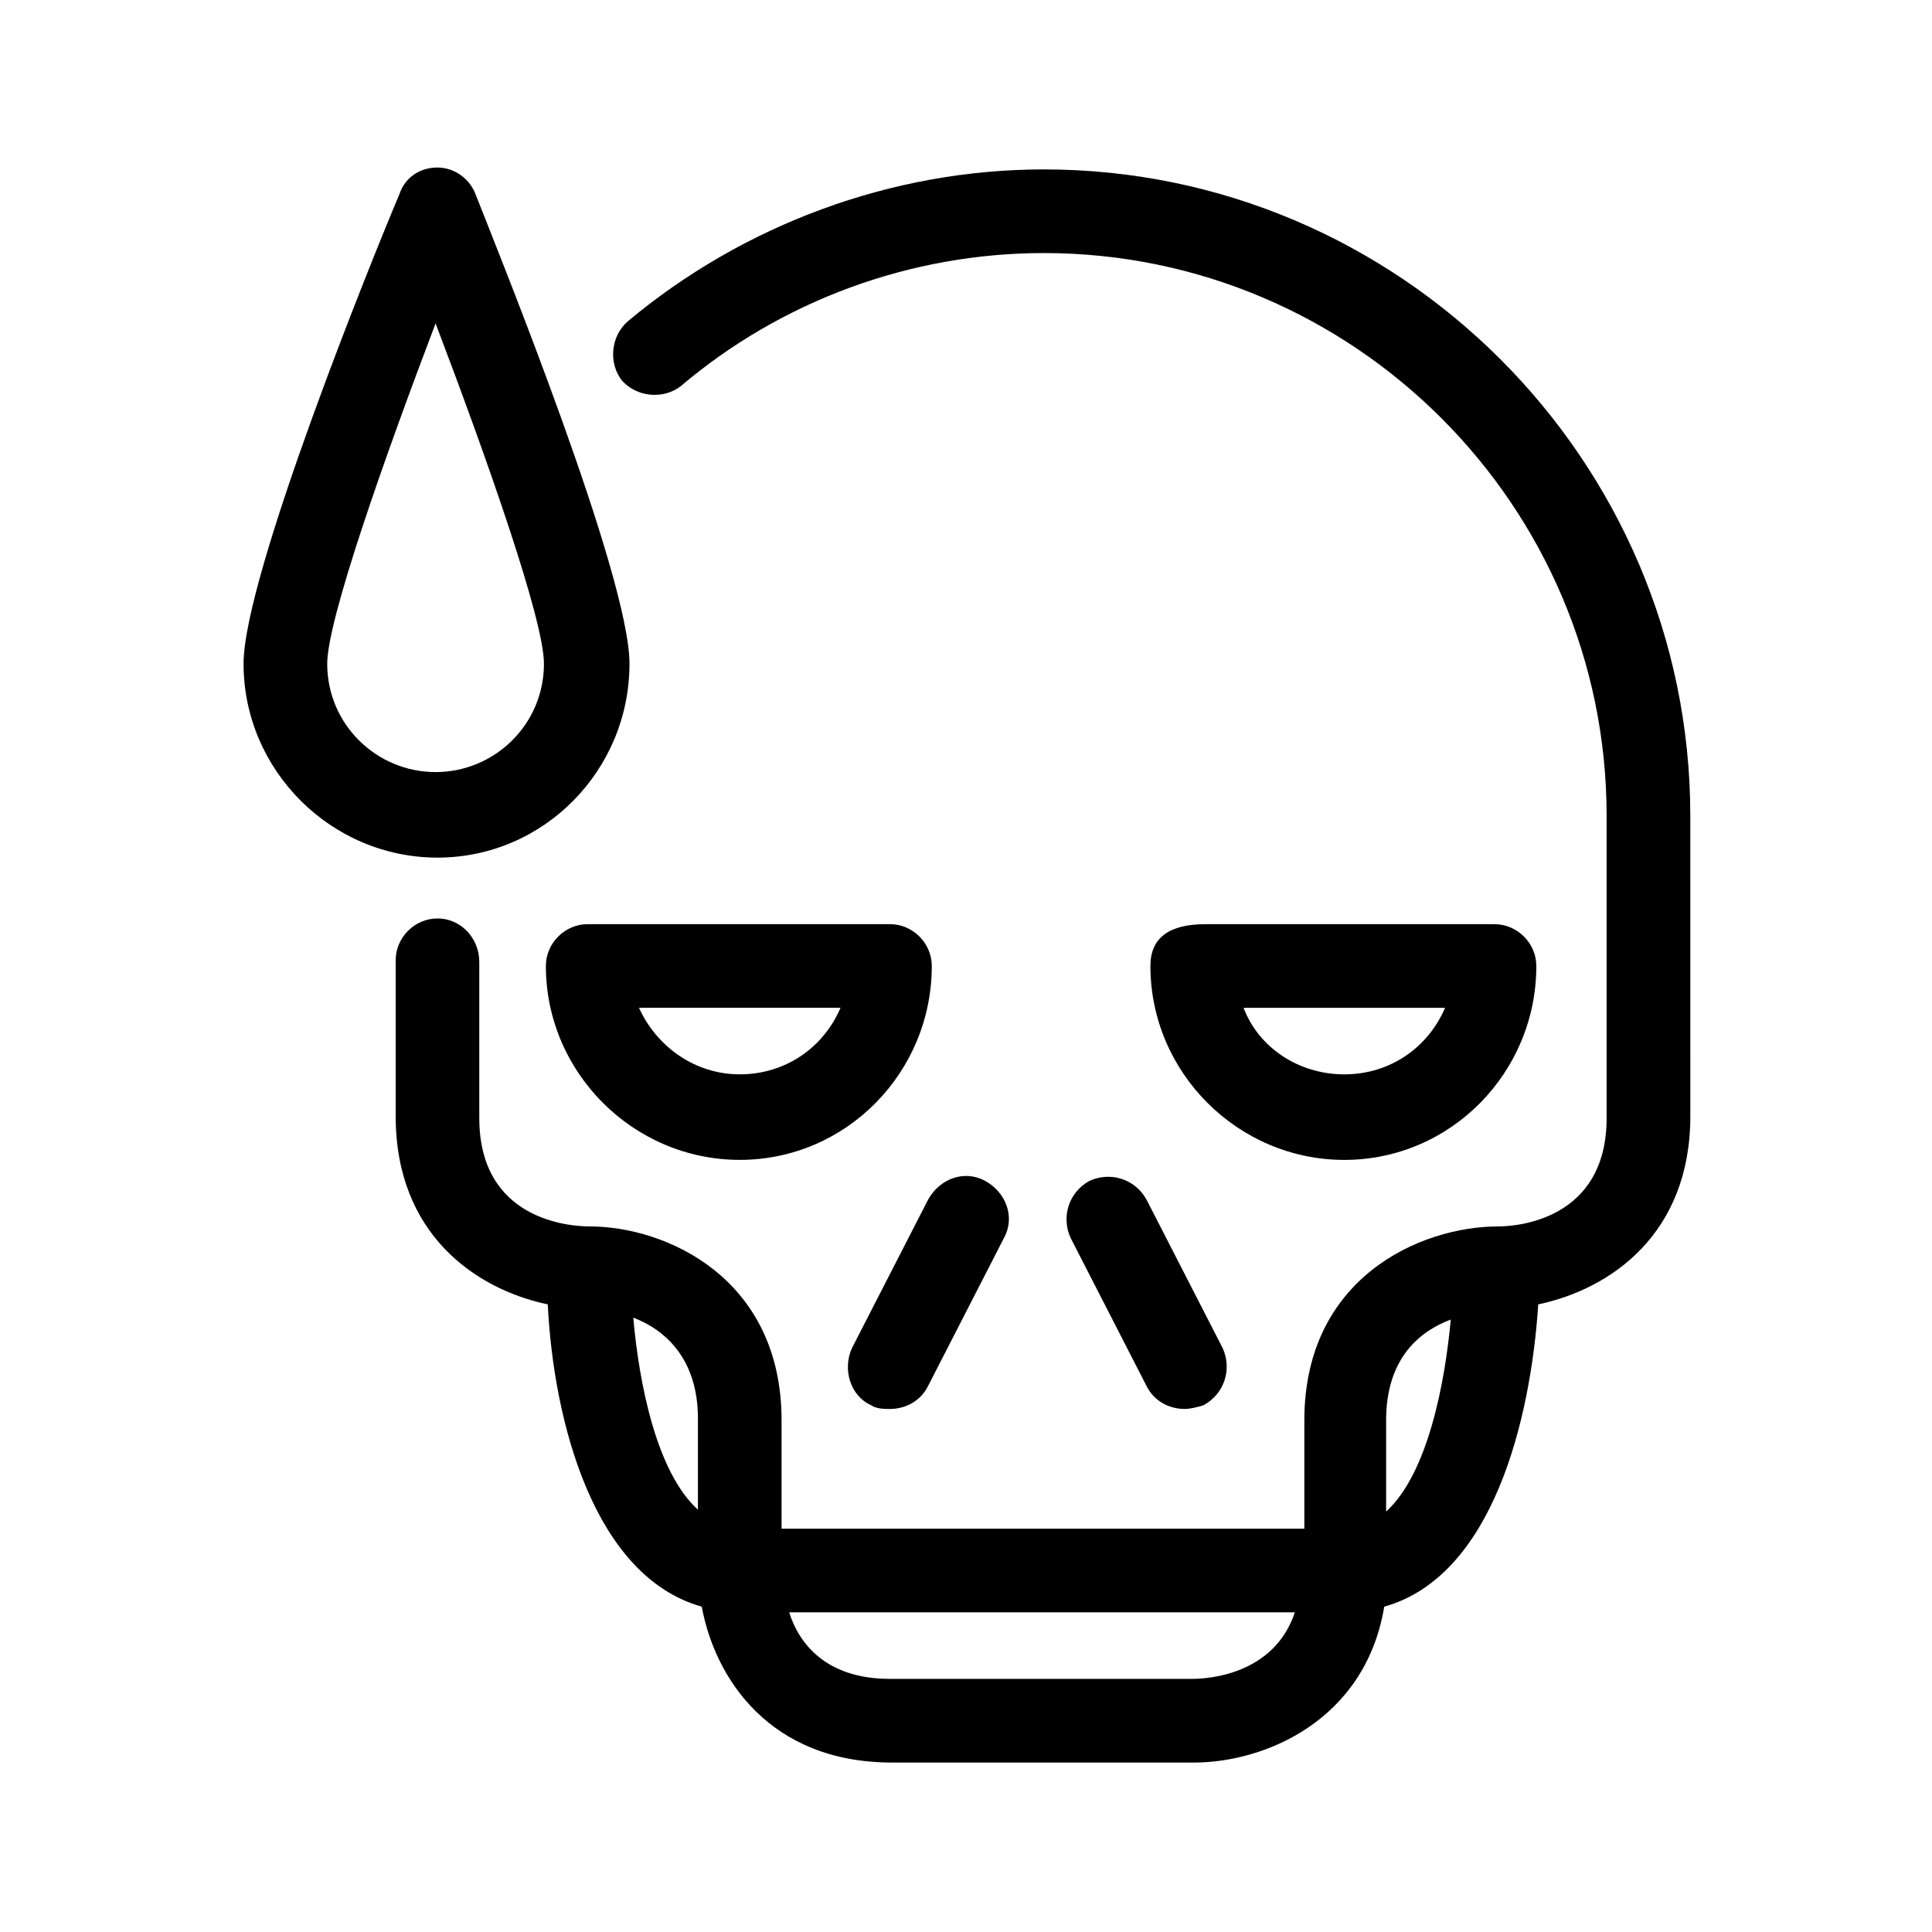 <?xml version="1.0" encoding="UTF-8"?>
<!-- Uploaded to: ICON Repo, www.svgrepo.com, Generator: ICON Repo Mixer Tools -->
<svg fill="#000000" width="800px" height="800px" version="1.1" viewBox="144 144 512 512" xmlns="http://www.w3.org/2000/svg">
 <g>
  <path d="m259.94 387.4c-6.047 0-11.082 5.039-11.082 11.082v41.312c0 31.234 21.16 45.848 40.305 49.879 1.512 30.73 12.09 72.043 40.809 80.105 3.527 19.145 18.137 41.312 50.383 41.312h80.105c18.641 0 45.344-11.082 50.383-41.312 28.719-8.062 38.793-49.375 40.809-80.105 19.145-4.031 40.305-18.641 40.305-49.879l-0.008-79.598c0-94.211-77.082-171.3-171.3-171.3-40.305 0-79.602 14.609-110.34 40.305-4.535 4.031-5.039 11.082-1.512 15.617 4.031 4.535 11.082 5.039 15.617 1.512 26.703-22.672 60.961-35.266 96.227-35.266 82.121 0 149.13 67.008 149.13 149.13v80.105c0 27.207-24.184 28.719-28.719 28.719-20.656 0-51.387 13.602-51.387 51.387v28.719l-138.54-0.004v-28.719c0-37.785-30.73-51.387-50.883-51.387-5.039 0-29.223-1.512-29.223-28.719v-41.312c0-6.547-5.039-11.586-11.082-11.586zm200.01 201.52h-80.105c-17.129 0-24.184-9.574-26.703-17.633h134.01c-5.539 16.625-23.176 17.633-27.203 17.633zm68.516-95.219c-1.512 16.625-6.047 40.809-17.129 50.883v-24.184c0-16.621 9.07-23.676 17.129-26.699zm-199.51 26.199v24.184c-11.082-10.078-15.617-33.754-17.129-50.883 8.062 3.019 17.129 10.578 17.129 26.699z"/>
  <path d="m310.82 319.89c0-23.176-34.258-107.82-40.809-124.44-1.512-4.031-5.543-7.055-10.078-7.055s-8.566 2.519-10.078 7.055c-7.051 16.625-41.309 101.27-41.309 124.44 0 28.215 23.176 51.387 51.387 51.387 28.215 0 50.887-23.176 50.887-51.387zm-80.105 0c0-11.586 15.113-54.41 28.719-90.184 13.602 35.77 28.719 78.594 28.719 90.184 0 16.121-13.098 28.719-28.719 28.719-15.621-0.004-28.719-12.598-28.719-28.719z"/>
  <path d="m374.81 516.38c1.512 1.008 3.527 1.008 5.039 1.008 4.031 0 8.062-2.016 10.078-6.047l20.152-39.297c3.023-5.543 0.504-12.09-5.039-15.113-5.543-3.023-12.09-0.504-15.113 5.039l-20.152 39.297c-2.523 5.539-0.508 12.594 5.035 15.113z"/>
  <path d="m432.75 456.93c-5.543 3.023-7.559 9.574-5.039 15.113l20.152 39.297c2.016 4.031 6.047 6.047 10.078 6.047 1.512 0 3.527-0.504 5.039-1.008 5.543-3.023 7.559-9.574 5.039-15.113l-20.152-39.297c-3.027-5.543-9.574-7.559-15.117-5.039z"/>
  <path d="m379.85 388.91h-80.105c-6.047 0-11.082 5.039-11.082 11.082 0 28.215 23.176 51.387 51.387 51.387 28.211 0.004 50.883-23.172 50.883-51.383 0-6.047-5.039-11.086-11.082-11.086zm-39.801 39.801c-12.09 0-22.168-7.559-26.703-17.633h53.402c-4.535 10.582-14.609 17.633-26.699 17.633z"/>
  <path d="m551.14 400c0-6.047-5.039-11.082-11.082-11.082h-76.578c-9.574 0-14.609 3.527-14.609 11.082 0 28.215 23.176 51.387 51.387 51.387 28.211 0 50.883-23.176 50.883-51.387zm-77.586 11.082h53.402c-4.535 10.578-14.609 17.633-26.703 17.633-12.09 0-22.668-7.051-26.699-17.633z"/>
 </g>
</svg>